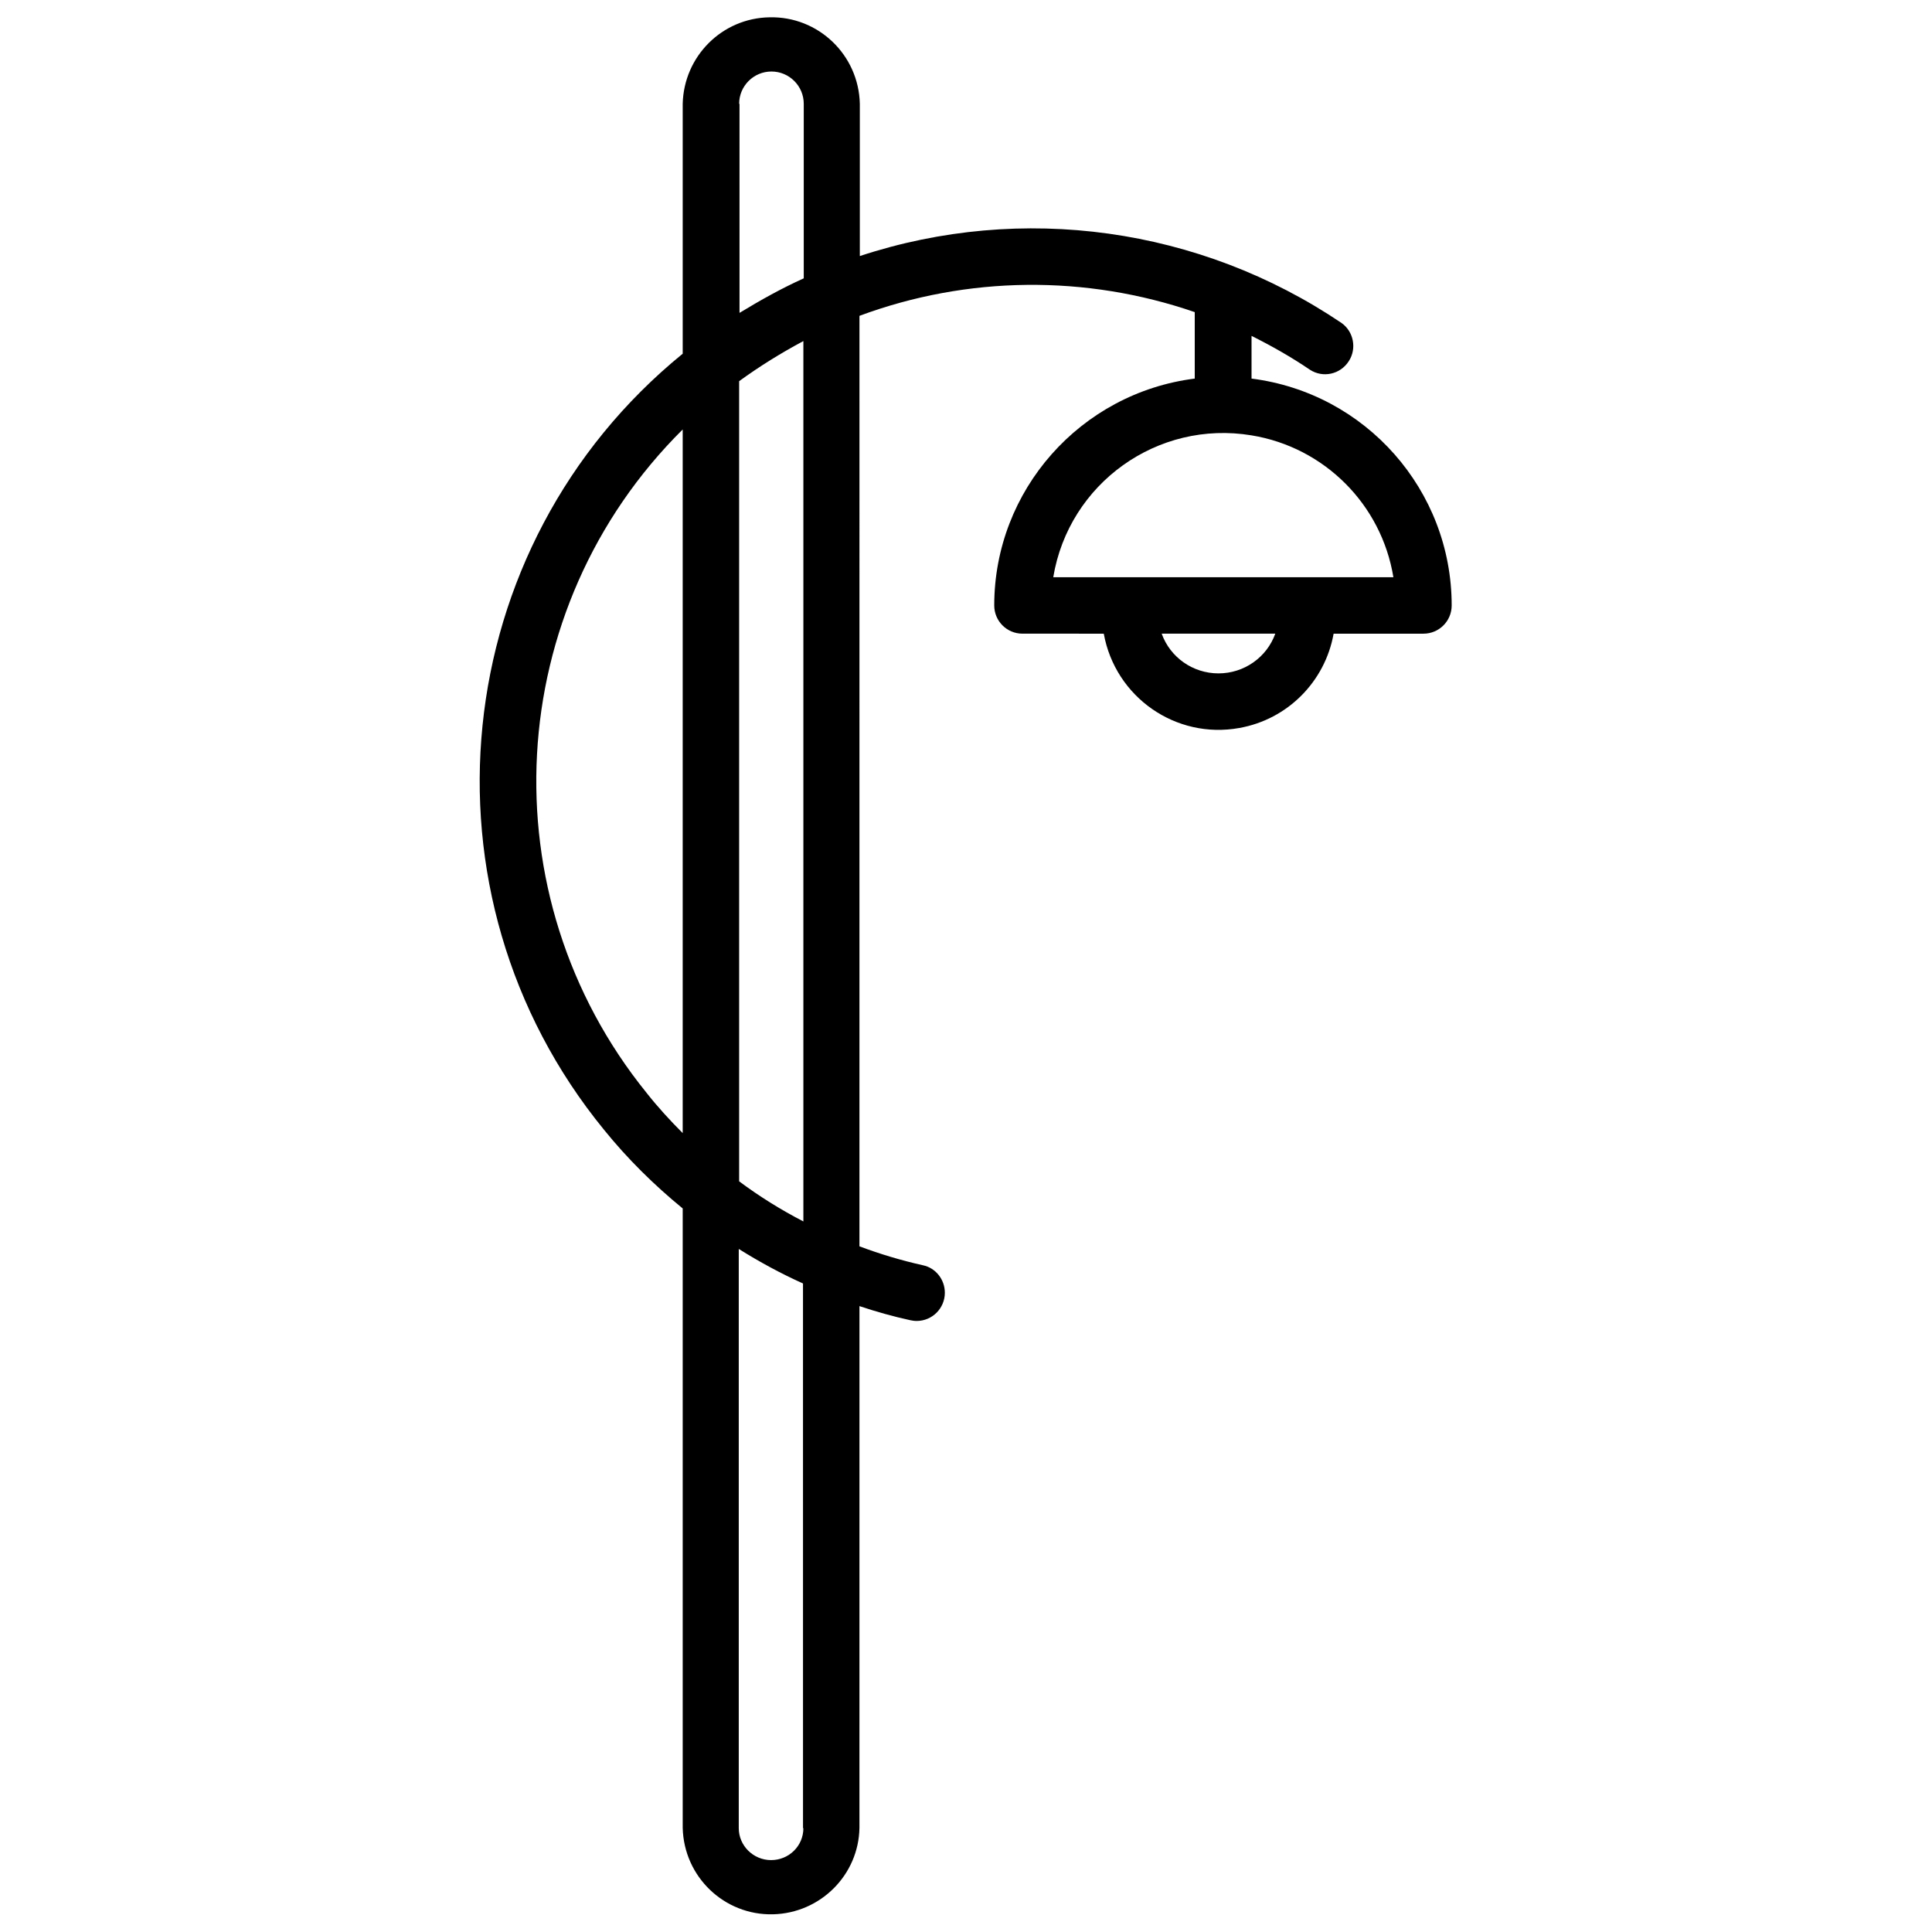 <?xml version="1.0" encoding="UTF-8"?>
<!-- Uploaded to: SVG Repo, www.svgrepo.com, Generator: SVG Repo Mixer Tools -->
<svg width="800px" height="800px" version="1.1" viewBox="144 144 512 512" xmlns="http://www.w3.org/2000/svg">
 <defs>
  <clipPath id="a">
   <path d="m271 148.09h258v503.81h-258z"/>
  </clipPath>
 </defs>
 <g clip-path="url(#a)">
  <path d="m475.67 244.33v-11.316c5.312 2.656 10.527 5.609 15.449 8.953 3.445 2.262 8.07 1.277 10.332-2.262 2.164-3.344 1.277-7.871-1.969-10.137-37.492-25.289-84.625-31.883-127.62-17.711v-40.344c-0.293-12.988-11.02-23.223-23.91-22.926-12.598 0.195-22.73 10.332-23.027 22.926v66.223c-62.582 50.973-71.93 143.18-20.859 205.66 6.199 7.676 13.285 14.66 20.859 20.859v164.13c0.297 12.988 11.02 23.223 23.91 22.926 12.594-0.297 22.73-10.43 22.926-22.926l0.004-138.25c4.43 1.477 8.953 2.754 13.48 3.738 0.492 0.098 1.082 0.195 1.672 0.195 4.133 0 7.477-3.344 7.477-7.477 0-3.543-2.461-6.594-5.805-7.281-5.707-1.277-11.316-2.953-16.828-5.019l0.004-246.59c28.633-10.629 60.023-10.922 88.855-0.984v17.613c-30.309 3.836-53.137 29.617-53.137 60.121 0 4.133 3.344 7.477 7.477 7.477l21.551 0.004c3.051 16.828 19.09 28.043 35.918 24.992 12.793-2.262 22.73-12.301 24.992-24.992h23.812c4.133 0 7.477-3.344 7.477-7.477 0.004-30.504-22.727-56.285-53.035-60.125zm-135.79-72.816c0-4.723 3.836-8.562 8.562-8.562 4.723 0 8.562 3.836 8.562 8.562v46.25c-5.902 2.656-11.512 5.805-17.023 9.152l-0.004-55.402zm-24.5 262.14c-42.41-52.352-38.277-128.41 9.543-175.84v186.47c-3.344-3.344-6.59-6.887-9.543-10.625zm41.523 194.83c0 4.723-3.836 8.461-8.562 8.461-4.723 0-8.562-3.836-8.562-8.461v-153.5c5.512 3.445 11.121 6.496 17.023 9.152l0.004 144.35zm0-160.79c-5.902-3.051-11.609-6.594-17.023-10.629v-212.05c5.41-3.938 11.121-7.477 17.023-10.629zm110.01-145.24c-6.789 0-12.793-4.231-15.055-10.527h30.109c-2.262 6.293-8.266 10.527-15.055 10.527zm-43.789-25.488c4.133-24.895 27.652-41.723 52.547-37.59 19.285 3.148 34.441 18.301 37.59 37.59z"/>
 </g>
</svg>